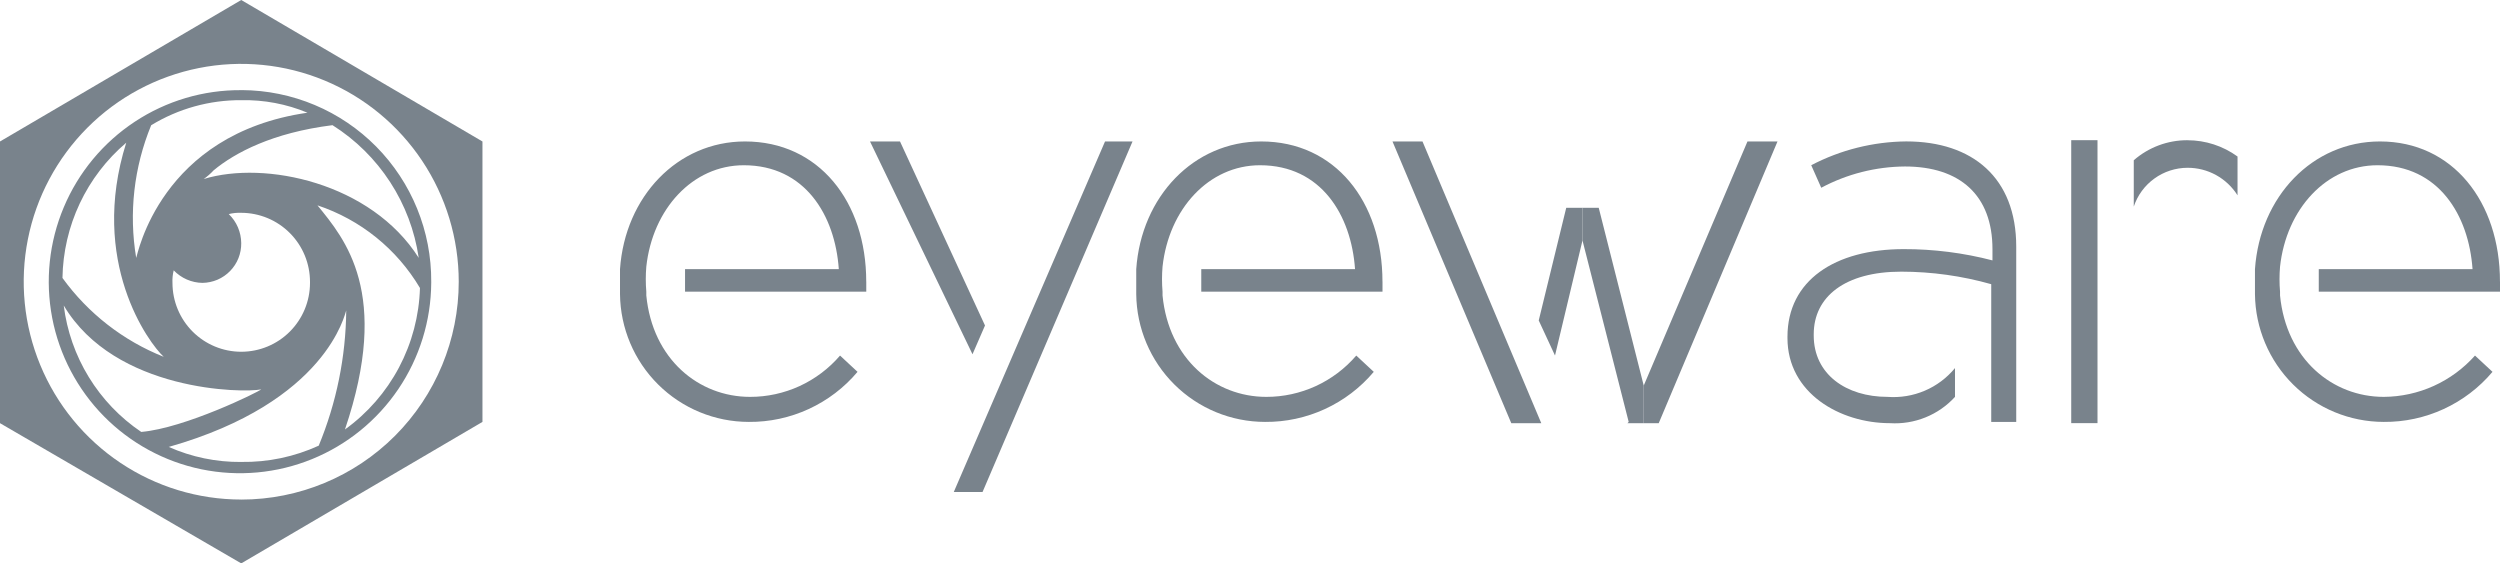 <svg fill="none" height="16" viewBox="0 0 71 16" width="71" xmlns="http://www.w3.org/2000/svg" xmlns:xlink="http://www.w3.org/1999/xlink"><clipPath id="a"><path d="m0 0h71v16h-71z"/></clipPath><g clip-path="url(#a)" fill="#79838c"><path d="m6.851 0-6.851 4.018v8l6.851 3.982 6.851-4.018v-7.964zm0 14.187c-1.222 0-2.416-.363-3.432-1.043s-1.808-1.646-2.275-2.776c-.468-1.13-.59-2.374-.352-3.574.238-1.2.827-2.302 1.691-3.168s1.965-1.454 3.163-1.693c1.198-.239 2.44-.116 3.569.352 1.129.468 2.093 1.261 2.772 2.279s1.041 2.214 1.041 3.437c0 1.641-.651 3.214-1.809 4.375-1.158 1.16-2.73 1.812-4.368 1.812z"/><path d="m27.087 13.973h.817l4.26-9.956h-.781z"/><path d="m27.974 9.244-2.414-5.227h-.852l2.911 6.044z"/><path d="m24.602 8v.284h-5.147v-.64h4.367c-.106-1.529-.959-2.951-2.698-2.951-1.456 0-2.591 1.244-2.769 2.88-.02.237-.02.474 0 .711v.107c.177 1.813 1.491 2.88 2.946 2.88.485.001.965-.104 1.406-.306.441-.203.833-.498 1.15-.867l.497.462c-.379.45-.852.81-1.386 1.056-.534.246-1.115.371-1.703.366-.963-.001-1.887-.382-2.572-1.061-.685-.679-1.074-1.601-1.085-2.566v-.711c.142-2.062 1.633-3.627 3.55-3.627 2.095 0 3.443 1.707 3.443 3.982z"/><path d="m39.263 8v.284h-5.147v-.64h4.367c-.106-1.529-.959-2.951-2.698-2.951-1.456 0-2.591 1.244-2.769 2.88-.02.237-.02.474 0 .711v.107c.177 1.813 1.491 2.88 2.946 2.88.485.001.965-.104 1.406-.306.441-.203.833-.498 1.15-.867l.497.462c-.379.45-.852.81-1.386 1.056-.534.246-1.115.371-1.703.366-.963-.001-1.887-.382-2.572-1.061-.685-.679-1.074-1.601-1.085-2.566v-.711c.142-2.062 1.633-3.627 3.55-3.627 2.095 0 3.443 1.707 3.443 3.982z"/><path d="m71 8v.284h-5.147v-.64h4.367c-.106-1.529-.959-2.951-2.698-2.951-1.456 0-2.591 1.244-2.769 2.88-.02.237-.02.474 0 .711v.107c.177 1.813 1.491 2.88 2.946 2.88.49-.003.974-.109 1.42-.311.446-.202.845-.496 1.171-.862l.497.462c-.379.45-.852.81-1.386 1.056-.534.246-1.115.371-1.703.366-.963-.001-1.887-.382-2.572-1.061-.685-.679-1.074-1.601-1.085-2.566v-.711c.142-2.062 1.633-3.627 3.55-3.627 2.059 0 3.408 1.707 3.408 3.982z"/><path d="m57.261 7.004v4.978h-.71v-3.911c-.832-.236-1.692-.355-2.556-.356-1.597 0-2.485.711-2.485 1.778v.036c0 1.102.923 1.742 2.095 1.742.362.027.724-.033 1.058-.175s.628-.363.859-.643v.818c-.233.255-.519.454-.839.583-.319.129-.664.185-1.008.164-1.42 0-2.911-.853-2.911-2.418v-.036c0-1.6 1.349-2.489 3.301-2.489.85-.002 1.698.106 2.521.32v-.32c0-1.529-.923-2.347-2.485-2.347-.83.006-1.646.213-2.378.604l-.284-.64c.833-.436 1.758-.667 2.698-.676 1.881 0 3.124 1.031 3.124 2.987z"/><path d="m46.682 10.951v1.067h-.462l.035-.036-1.313-5.156v-.924h.462z"/><path d="m44.481 5.902h.462v.924l-.781 3.271-.462-.996z"/><path d="m50.481 4.018-3.373 8h-.426v-1.067l2.946-6.933z"/><path d="m39.547 4.018 3.373 8h.852l-3.373-8z"/><path d="m59.569 6.364v2.169 3.484h-.746v-8.036h.746z"/><path d="m62.125 3.982c-.561-.002-1.103.2-1.526.569v1.316c.107-.321.312-.6.586-.797.274-.198.603-.304.941-.305.283-.001.562.07.811.207.248.137.458.335.609.575v-1.102c-.413-.3-.91-.462-1.42-.462z"/><path d="m6.851 2.56c-1.074-.007-2.126.305-3.023.897-.897.592-1.599 1.437-2.016 2.428-.418.991-.532 2.084-.33 3.141.203 1.057.714 2.029 1.468 2.795.755.766 1.719 1.29 2.771 1.507 1.052.217 2.145.116 3.14-.289.995-.405 1.848-1.097 2.451-1.988.603-.891.928-1.94.935-3.016v-.036c.004-.711-.132-1.415-.4-2.073-.268-.658-.663-1.257-1.162-1.762s-1.093-.907-1.747-1.182c-.654-.275-1.356-.419-2.066-.423zm5.041 4.764c-1.349-2.133-4.367-2.773-6.106-2.24.103-.073.198-.156.284-.249.604-.498 1.669-1.067 3.373-1.28.656.414 1.214.965 1.637 1.616.423.651.7 1.385.812 2.153zm-5.396-1.244c.116-.029.236-.041.355-.036.257 0.0.511.052.748.15.237.099.453.244.634.426.181.182.325.398.423.636s.148.493.148.75v.028c0 .519-.206 1.016-.572 1.383-.366.367-.863.573-1.381.573-.518 0-1.014-.206-1.381-.573-.366-.367-.572-.864-.572-1.383-.006-.12.006-.239.035-.356.106.11.233.199.373.26.14.061.291.094.444.096.146-.002.291-.033.426-.09.135-.058.256-.142.359-.247.102-.105.183-.229.237-.365.054-.136.081-.282.079-.428-.001-.154-.034-.307-.094-.448-.061-.142-.15-.27-.261-.377zm-2.201-2.524c.77-.47 1.655-.716 2.556-.711.645-.013 1.286.108 1.881.356-4.189.604-4.828 4.053-4.864 4.124-.213-1.271-.065-2.577.426-3.769zm-.71.498c-1.065 3.378.639 5.689 1.065 6.08-1.151-.458-2.149-1.235-2.876-2.24.012-.732.179-1.454.491-2.116.312-.662.762-1.25 1.319-1.724zm-1.775 4.622c1.456 2.453 5.112 2.489 5.609 2.382-.071.071-2.166 1.102-3.408 1.209-.602-.406-1.109-.937-1.489-1.557s-.622-1.313-.712-2.034zm5.041 4.444c-.709.006-1.411-.139-2.059-.427 4.508-1.28 5.005-3.804 5.041-3.876-.012 1.318-.277 2.622-.781 3.84-.69.316-1.442.474-2.201.462zm2.946-.924c1.313-3.876 0-5.404-.781-6.364 1.221.406 2.254 1.239 2.911 2.347-.023.789-.227 1.561-.596 2.258-.369.697-.894 1.299-1.534 1.76z"/></g></svg>